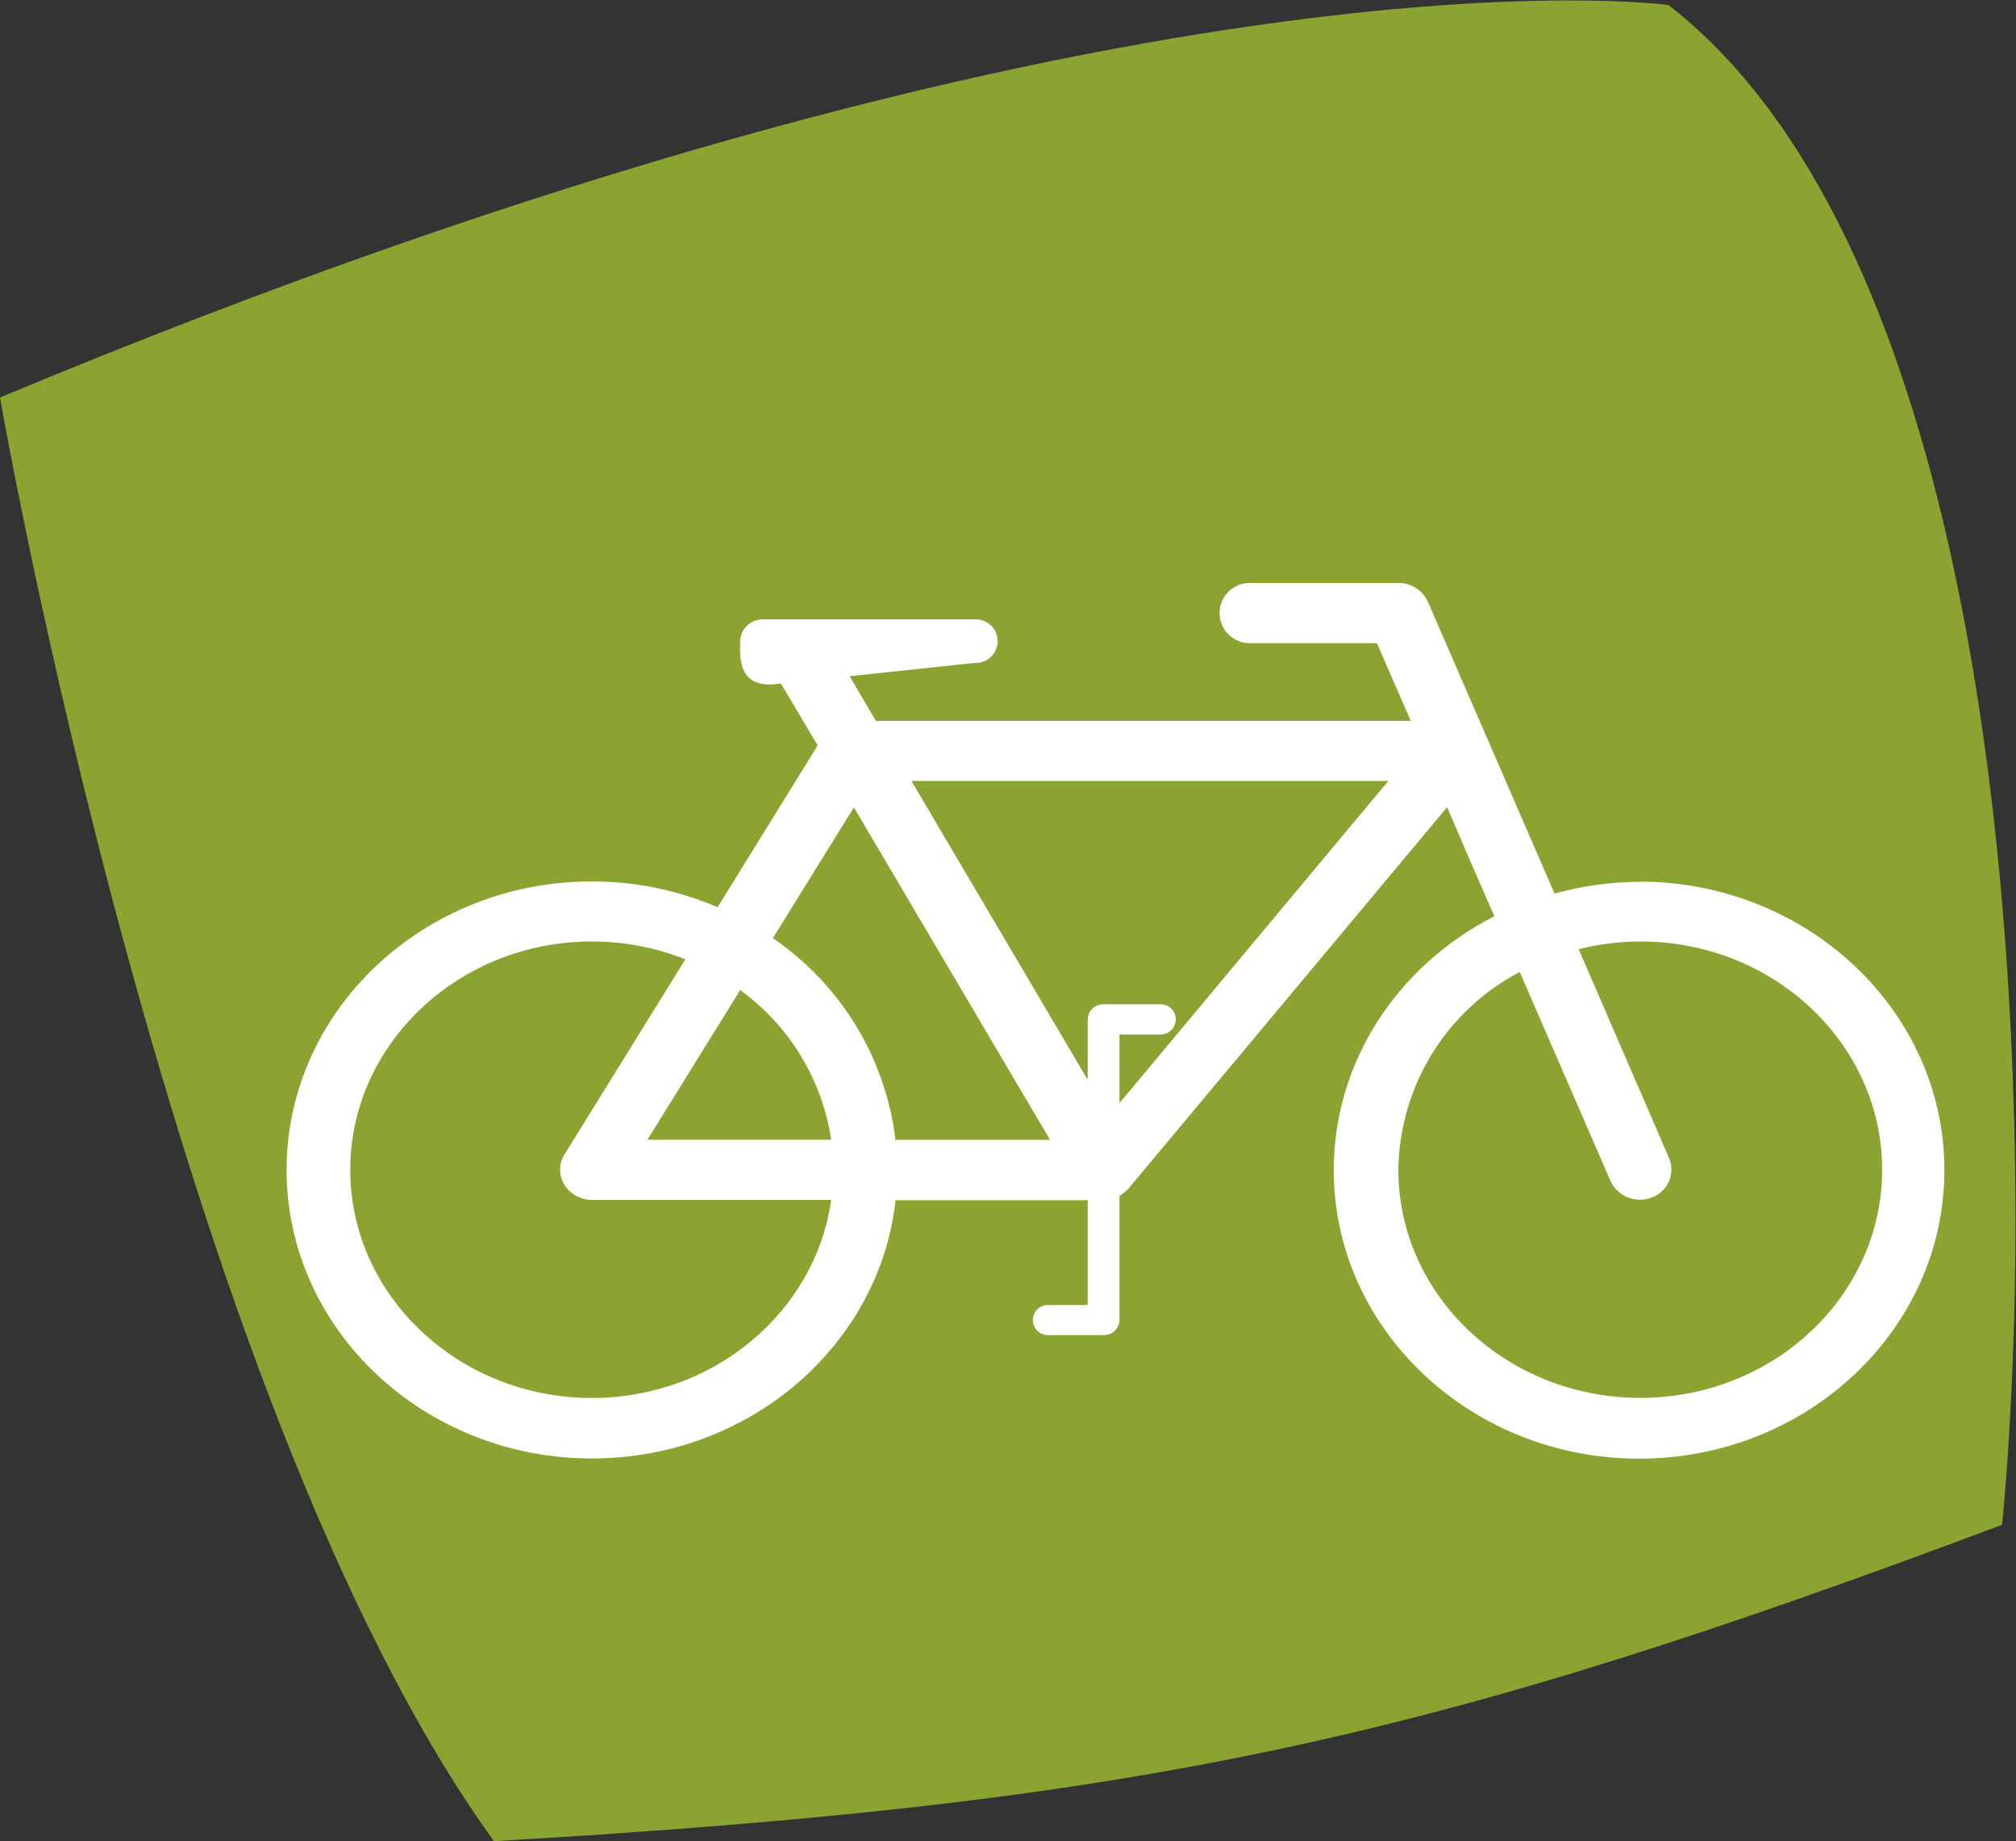 <?xml version="1.0" encoding="UTF-8" standalone="no"?>
<svg
   xmlns:dc="http://purl.org/dc/elements/1.1/"
   xmlns:cc="http://creativecommons.org/ns#"
   xmlns:rdf="http://www.w3.org/1999/02/22-rdf-syntax-ns#"
   xmlns:svg="http://www.w3.org/2000/svg"
   xmlns="http://www.w3.org/2000/svg"
   viewBox="0 0 260.787 238.173"
   height="238.173"
   width="260.787"
   xml:space="preserve"
   id="svg2"
   version="1.1"><rect x="0" y="0" width="260.787" height="238.173" fill="#333333" stroke="none"/><defs
     id="defs6"><clipPath
       id="clipPath22"
       clipPathUnits="userSpaceOnUse"><path
         id="path20"
         d="M 278.102,1221 H 1887.8 V 371.801 H 278.102 Z" /></clipPath></defs><g
     transform="matrix(1.333,0,0,-1.333,0,238.173)"
     id="g10"><g
       transform="scale(0.1)"
       id="g12"><path
         id="path14"
         style="fill:#8aa331;fill-opacity:1;fill-rule:nonzero;stroke:none"
         d="M 1619.1,1781.9 C 1904.1,1560.7 1955.9,958.703 1955.9,601.91 1955.9,430 1942.9,307 1942.9,307 1385.9,98.199 1113.9,37 479.301,0 168.398,430.5 0,1401 0,1401 c 1088,454.6 1619.1,380.9 1619.1,380.9" /><g
         id="g16"><g
           clip-path="url(#clipPath22)"
           id="g18"><path
             id="path24"
             style="fill:#ffffff;fill-opacity:1;fill-rule:nonzero;stroke:none"
             d="m 1591.8,931.004 c -28.12,-0.039 -56.11,-3.875 -83.2,-11.402 l -123,283.298 c -5.11,11.17 -16.32,18.26 -28.6,18.1 h -144.3 c -16.13,0 -29.2,-13.07 -29.2,-29.2 0,-16.12 13.06,-29.2 29.2,-29.2 v 0 h 123.5 c 3.2,-7.2 15.5,-35.6 32.8,-75.4 H 850 l -25.496,43.3 120.992,12.9 c 11.688,-0.8 21.805,8.02 22.609,19.7 0.805,11.68 -8.011,21.8 -19.699,22.6 -0.965,0.07 -1.937,0.07 -2.91,0 H 740.602 c -12.004,0.28 -21.973,-9.2 -22.301,-21.2 0,-11.7 -4.199,-45.5 34.297,-41.7 l 5.199,0.6 35.703,-60 -97.098,-157.099 c -38.543,16.57 -80.054,25.113 -122.004,25.101 -163.398,0 -296.296,-125.601 -296.296,-280.004 0,-154.398 132.898,-280 296.296,-280 153.004,0 279.2,110 294.704,250.602 H 1055.5 V 520.301 h -38.6 c -8.06,0 -14.6,-6.539 -14.6,-14.602 0,-8.058 6.54,-14.597 14.6,-14.597 h 54.1 c 8.28,-0.223 15.17,6.308 15.4,14.589 0,0 0,0 0,0.008 v 120.602 0 c 0.9,0 1.7,1.199 2.6,1.808 0.71,0.371 1.37,0.801 2,1.301 1.54,1.172 2.95,2.5 4.2,3.988 v 0 0 l 309.1,370.002 c 14.6,-33.599 30,-70.002 45.9,-105.798 -92.8,-47.297 -155.9,-140 -155.9,-246.403 0,-154.289 132.9,-280 296.3,-280 163.4,0 296.3,125.5 296.3,280 0,154.504 -132.9,280.004 -296.3,280.004 M 828.398,1003.6 1019,680.609 H 869 c -9.566,79.34 -52.949,150.692 -119,195.692 L 828.699,1003.3 M 806.602,680.699 H 628.301 c 16.699,26.903 52.398,84.403 90,145.199 47.797,-34.558 79.633,-86.949 88.301,-145.289 M 574.398,430.102 c -129.3,0 -234.496,99.398 -234.496,221.398 0,122 105.196,221.605 234.496,221.605 31.055,0.02 61.836,-5.847 90.7,-17.304 l -117.399,-189.5 c -5.543,-8.969 -5.543,-20.321 0,-29.301 5.785,-9.211 15.922,-14.77 26.805,-14.691 H 806.602 C 791.402,514 693.199,430.102 574.398,430.102 M 1086.4,716.301 v 66.597 h 38.7 c 8.09,-0.66 15.19,5.356 15.86,13.442 0.67,8.094 -5.34,15.195 -13.44,15.859 -0.8,0.067 -1.61,0.067 -2.42,0 H 1071 c -8.33,0.223 -15.28,-6.347 -15.5,-14.687 V 797.5 738.898 L 884.504,1028.9 H 1347.3 L 1086.4,716.301 m 505.1,-286.09 c -129.3,0 -234.5,99.391 -234.5,221.391 1.08,80.73 46.29,154.394 117.8,191.894 47.1,-108.598 88.1,-202.887 88.1,-202.887 7.07,-15.007 24.53,-22 40,-16.007 14.97,5.367 22.75,21.859 17.39,36.839 -0.15,0.418 -0.32,0.848 -0.49,1.27 L 1532,865.605 c 19.62,4.934 39.77,7.454 60,7.5 129.3,0 234.5,-99.406 234.5,-221.503 0,-122.102 -105.2,-221.391 -234.5,-221.391" /></g></g></g></g></svg>